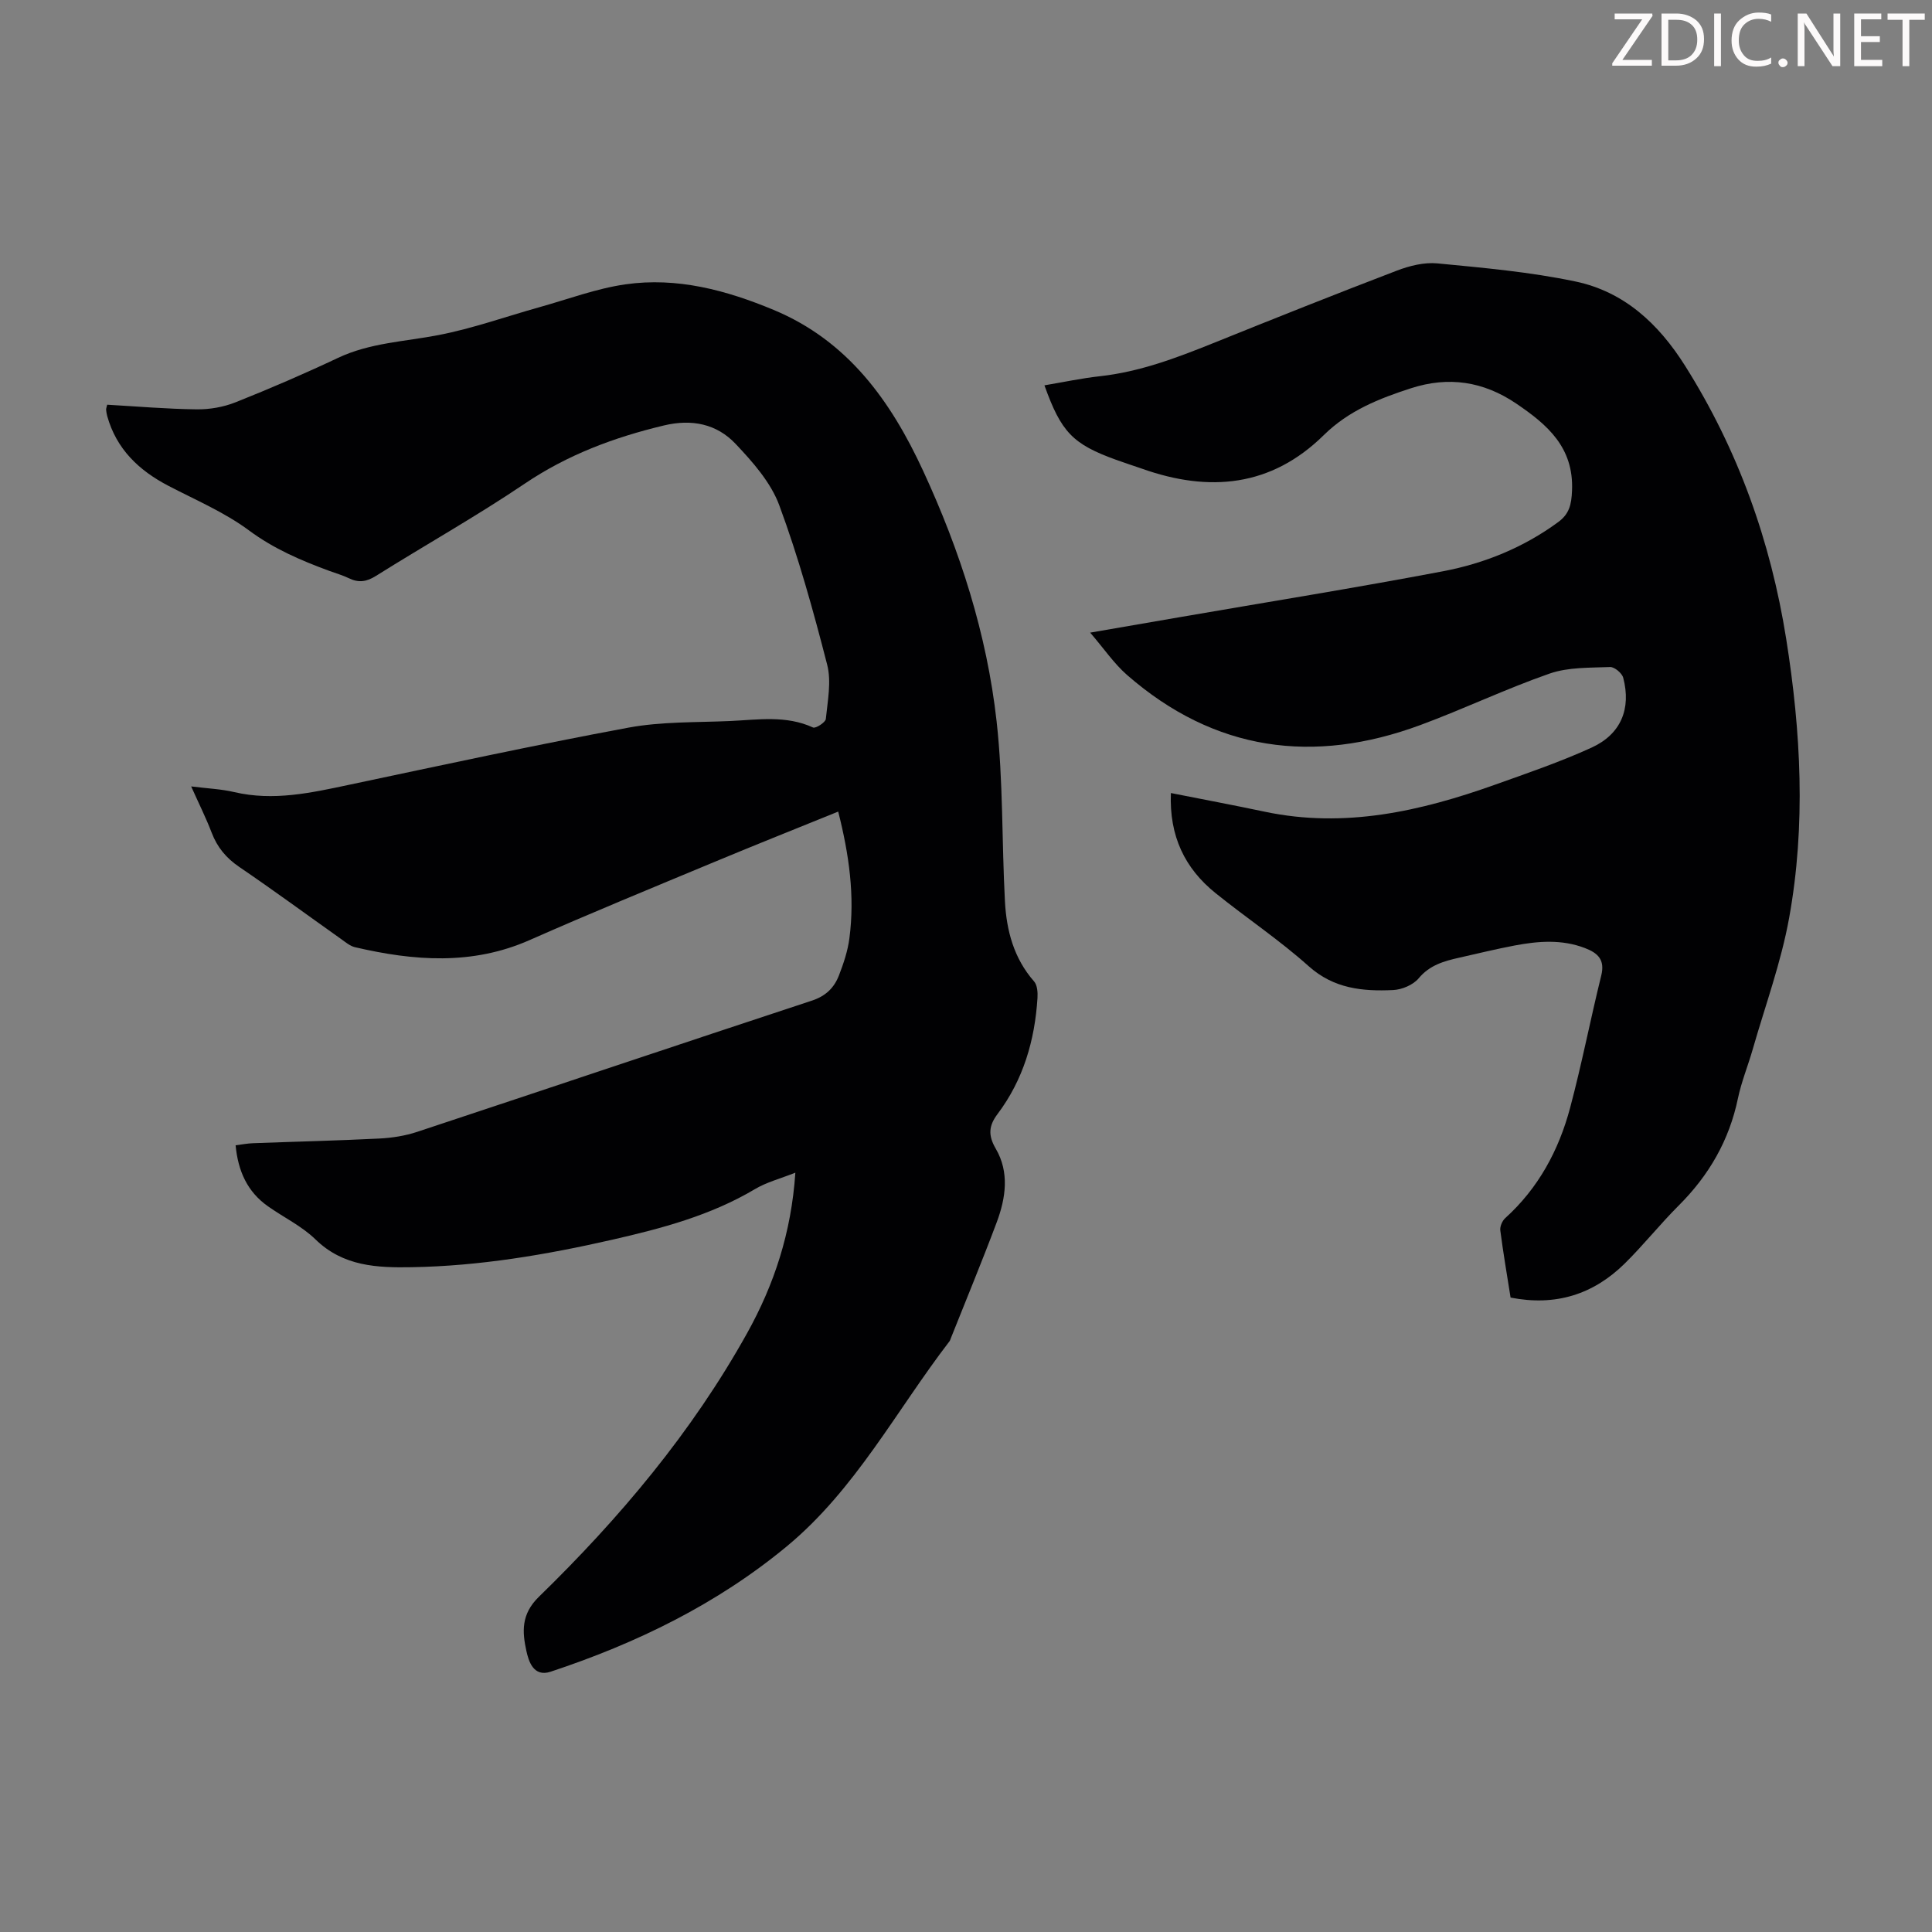 <svg enable-background="new 0 0 400 400" viewBox="0 0 400 400" xmlns="http://www.w3.org/2000/svg"><rect x="0" y="0" width="400" height="400" fill="#808080" stroke="none"/><g fill="#fcfafa"><path d="m342.2 3.2-6.3 9.2h6.1v1.2h-8.2v-.5l6.2-9.1h-5.7v-1.2h7.8v.4z"/><path d="m344 13.7v-10.9h3.1c1.6 0 3 .5 4.1 1.4 1.1 1 1.6 2.2 1.6 3.9s-.5 3-1.6 4-2.5 1.5-4.2 1.5h-3zm1.4-9.6v8.4h1.6c1.4 0 2.5-.4 3.2-1.1.8-.8 1.2-1.8 1.2-3.2s-.4-2.4-1.2-3.1-1.8-1-3.1-1z"/><path d="m356.3 2.8v10.9h-1.4v-10.9z"/><path d="m366.6 13.2c-.8.4-1.8.6-3 .6-1.6 0-2.8-.5-3.7-1.5s-1.4-2.3-1.4-3.9c0-1.7.5-3.2 1.6-4.2s2.4-1.6 4-1.6c1 0 1.9.1 2.6.4v1.5c-.8-.4-1.6-.6-2.6-.6-1.2 0-2.2.4-3 1.2s-1.1 1.9-1.1 3.3c0 1.3.4 2.3 1.1 3.1s1.6 1.1 2.8 1.1c1.1 0 2-.2 2.8-.7v1.3z"/><path d="m368.2 13c0-.3.1-.5.3-.6.2-.2.4-.3.6-.3.3 0 .5.1.7.3s.3.4.3.6-.1.5-.3.6c-.2.2-.4.3-.7.3s-.5-.1-.6-.3c-.2-.2-.3-.4-.3-.6z"/><path d="m381.1 13.7h-1.7l-5.5-8.4c-.2-.2-.3-.5-.4-.7 0 .2.1.8.1 1.5v7.6h-1.4v-10.9h1.8l5.3 8.3c.3.4.4.6.4.8 0-.3-.1-.8-.1-1.6v-7.5h1.4v10.9z"/><path d="m389.7 13.7h-5.8v-10.9h5.6v1.2h-4.2v3.5h3.9v1.2h-3.9v3.7h4.4z"/><path d="m398.4 4.1h-3.1v9.6h-1.4v-9.6h-3.1v-1.3h7.7v1.3z"/></g><path d="m164.67 242.79c-3.15 1.25-5.96 1.97-8.34 3.39-9.18 5.46-19.32 8.15-29.57 10.49-13.65 3.11-27.43 5.45-41.47 5.69-7.19.13-14.23-.15-19.98-5.76-2.84-2.77-6.61-4.56-9.89-6.89-4.19-2.98-6.13-7.2-6.64-12.59 1.27-.16 2.43-.39 3.6-.43 8.72-.33 17.44-.53 26.16-.97 2.64-.13 5.36-.56 7.86-1.39 27.24-9.02 54.44-18.19 81.69-27.16 2.89-.95 4.61-2.67 5.6-5.21.96-2.48 1.83-5.08 2.17-7.7 1.15-8.77-.07-17.36-2.32-26.23-8.7 3.53-17.17 6.9-25.59 10.41-12.79 5.33-25.61 10.59-38.29 16.19-11.93 5.27-23.99 4.31-36.16 1.48-1.03-.24-1.96-1.04-2.86-1.68-7.03-4.98-13.97-10.09-21.09-14.93-2.72-1.85-4.57-4.07-5.73-7.11-1.18-3.09-2.67-6.05-4.24-9.57 3.41.43 6.22.54 8.9 1.17 8.12 1.91 15.93.16 23.81-1.51 19.25-4.07 38.48-8.24 57.82-11.83 6.87-1.27 14.02-1.06 21.05-1.37 5.76-.26 11.58-1.23 17.17 1.34.54.25 2.58-1.06 2.65-1.77.37-3.73 1.18-7.72.28-11.22-2.86-11.13-5.94-22.26-9.92-33.02-1.75-4.73-5.49-8.96-9.06-12.73-3.9-4.12-9.05-5.18-14.84-3.79-10.29 2.46-19.94 6.06-28.82 12.06-10 6.75-20.56 12.67-30.79 19.09-1.94 1.22-3.58 1.46-5.59.48-1.3-.63-2.72-1.03-4.08-1.53-5.86-2.16-11.47-4.56-16.62-8.38-5.06-3.75-11.04-6.29-16.68-9.23-6.11-3.19-10.75-7.59-12.66-14.43-.12-.43-.19-.87-.23-1.32-.02-.21.08-.43.22-1.04 6.14.35 12.34.89 18.55.96 2.68.03 5.54-.47 8.03-1.46 7.16-2.85 14.25-5.91 21.22-9.2 6.64-3.13 13.82-3.36 20.82-4.72 7.08-1.37 13.94-3.83 20.91-5.78 5.91-1.65 11.75-3.86 17.78-4.72 10.67-1.53 20.87 1.21 30.67 5.29 15.34 6.39 24.24 18.8 30.95 33.31 7.66 16.56 13.2 33.8 15.22 51.9 1.37 12.31 1.06 24.81 1.72 37.21.32 6.07 1.83 11.83 6.04 16.62.67.77.77 2.28.7 3.42-.55 8.76-2.93 16.93-8.27 24.03-1.81 2.4-2 4.38-.37 7.17 2.86 4.88 2.08 10.23.19 15.27-3.02 8.06-6.32 16-9.5 24-.08.21-.14.44-.27.61-11.01 14.33-19.5 30.72-33.69 42.46-14.48 11.98-31.13 20.07-48.89 25.95-3.59 1.19-4.57-2.26-5.02-4.31-.85-3.89-1.14-7.57 2.58-11.19 16.73-16.29 31.71-34.09 43.12-54.59 5.58-10.03 9.16-20.78 9.99-33.23z" fill="#010103"/><path d="m242.42 164.19c6.76 1.34 13.12 2.53 19.45 3.87 16.53 3.48 32.22-.09 47.67-5.6 6.72-2.4 13.51-4.72 19.99-7.68 6.08-2.78 8.22-8.05 6.54-14.46-.25-.95-1.81-2.25-2.71-2.22-4.2.17-8.64.01-12.51 1.35-9.06 3.15-17.76 7.33-26.77 10.66-22.16 8.2-42.62 5.43-60.71-10.34-2.72-2.37-4.8-5.47-7.66-8.79 6.72-1.16 12.63-2.18 18.53-3.2 18.17-3.14 36.38-6.06 54.49-9.5 8.6-1.63 16.7-4.92 23.88-10.19 2.3-1.69 2.74-3.62 2.86-6.49.39-8.96-5.07-13.66-11.57-18.06-6.8-4.6-14-5.66-21.73-3.17-6.61 2.13-12.95 4.64-18.1 9.72-10.88 10.72-23.72 11.88-37.6 6.96-1.79-.63-3.61-1.2-5.39-1.85-8.98-3.25-11.37-5.71-14.84-15.42 3.87-.65 7.68-1.47 11.52-1.89 8.21-.91 15.8-3.78 23.38-6.83 12.64-5.1 25.3-10.15 38.04-15.02 2.63-1.01 5.67-1.77 8.41-1.51 9.55.92 19.18 1.77 28.55 3.74 10.11 2.11 17.25 8.75 22.75 17.48 10.96 17.4 17.7 36.27 20.92 56.51 3.06 19.24 4.09 38.57.61 57.79-1.66 9.18-4.92 18.08-7.51 27.1-.98 3.44-2.36 6.78-3.09 10.26-1.81 8.7-6.01 15.95-12.27 22.19-3.88 3.87-7.3 8.2-11.21 12.04-6.49 6.37-14.28 8.84-23.59 7.01-.74-4.68-1.53-9.28-2.13-13.91-.1-.8.4-1.98 1.02-2.54 6.87-6.21 11.09-14.05 13.43-22.82 2.42-9.06 4.2-18.29 6.45-27.4.81-3.27-.69-4.67-3.39-5.7-4.81-1.84-9.69-1.44-14.56-.52-3.84.73-7.65 1.66-11.46 2.52-3.16.71-6.11 1.53-8.4 4.28-1.14 1.36-3.46 2.34-5.29 2.42-6.29.29-12.25-.27-17.46-4.93-6.07-5.43-12.91-10-19.27-15.12-6.39-5.13-9.63-11.83-9.27-20.74z" fill="#010103"/></svg>